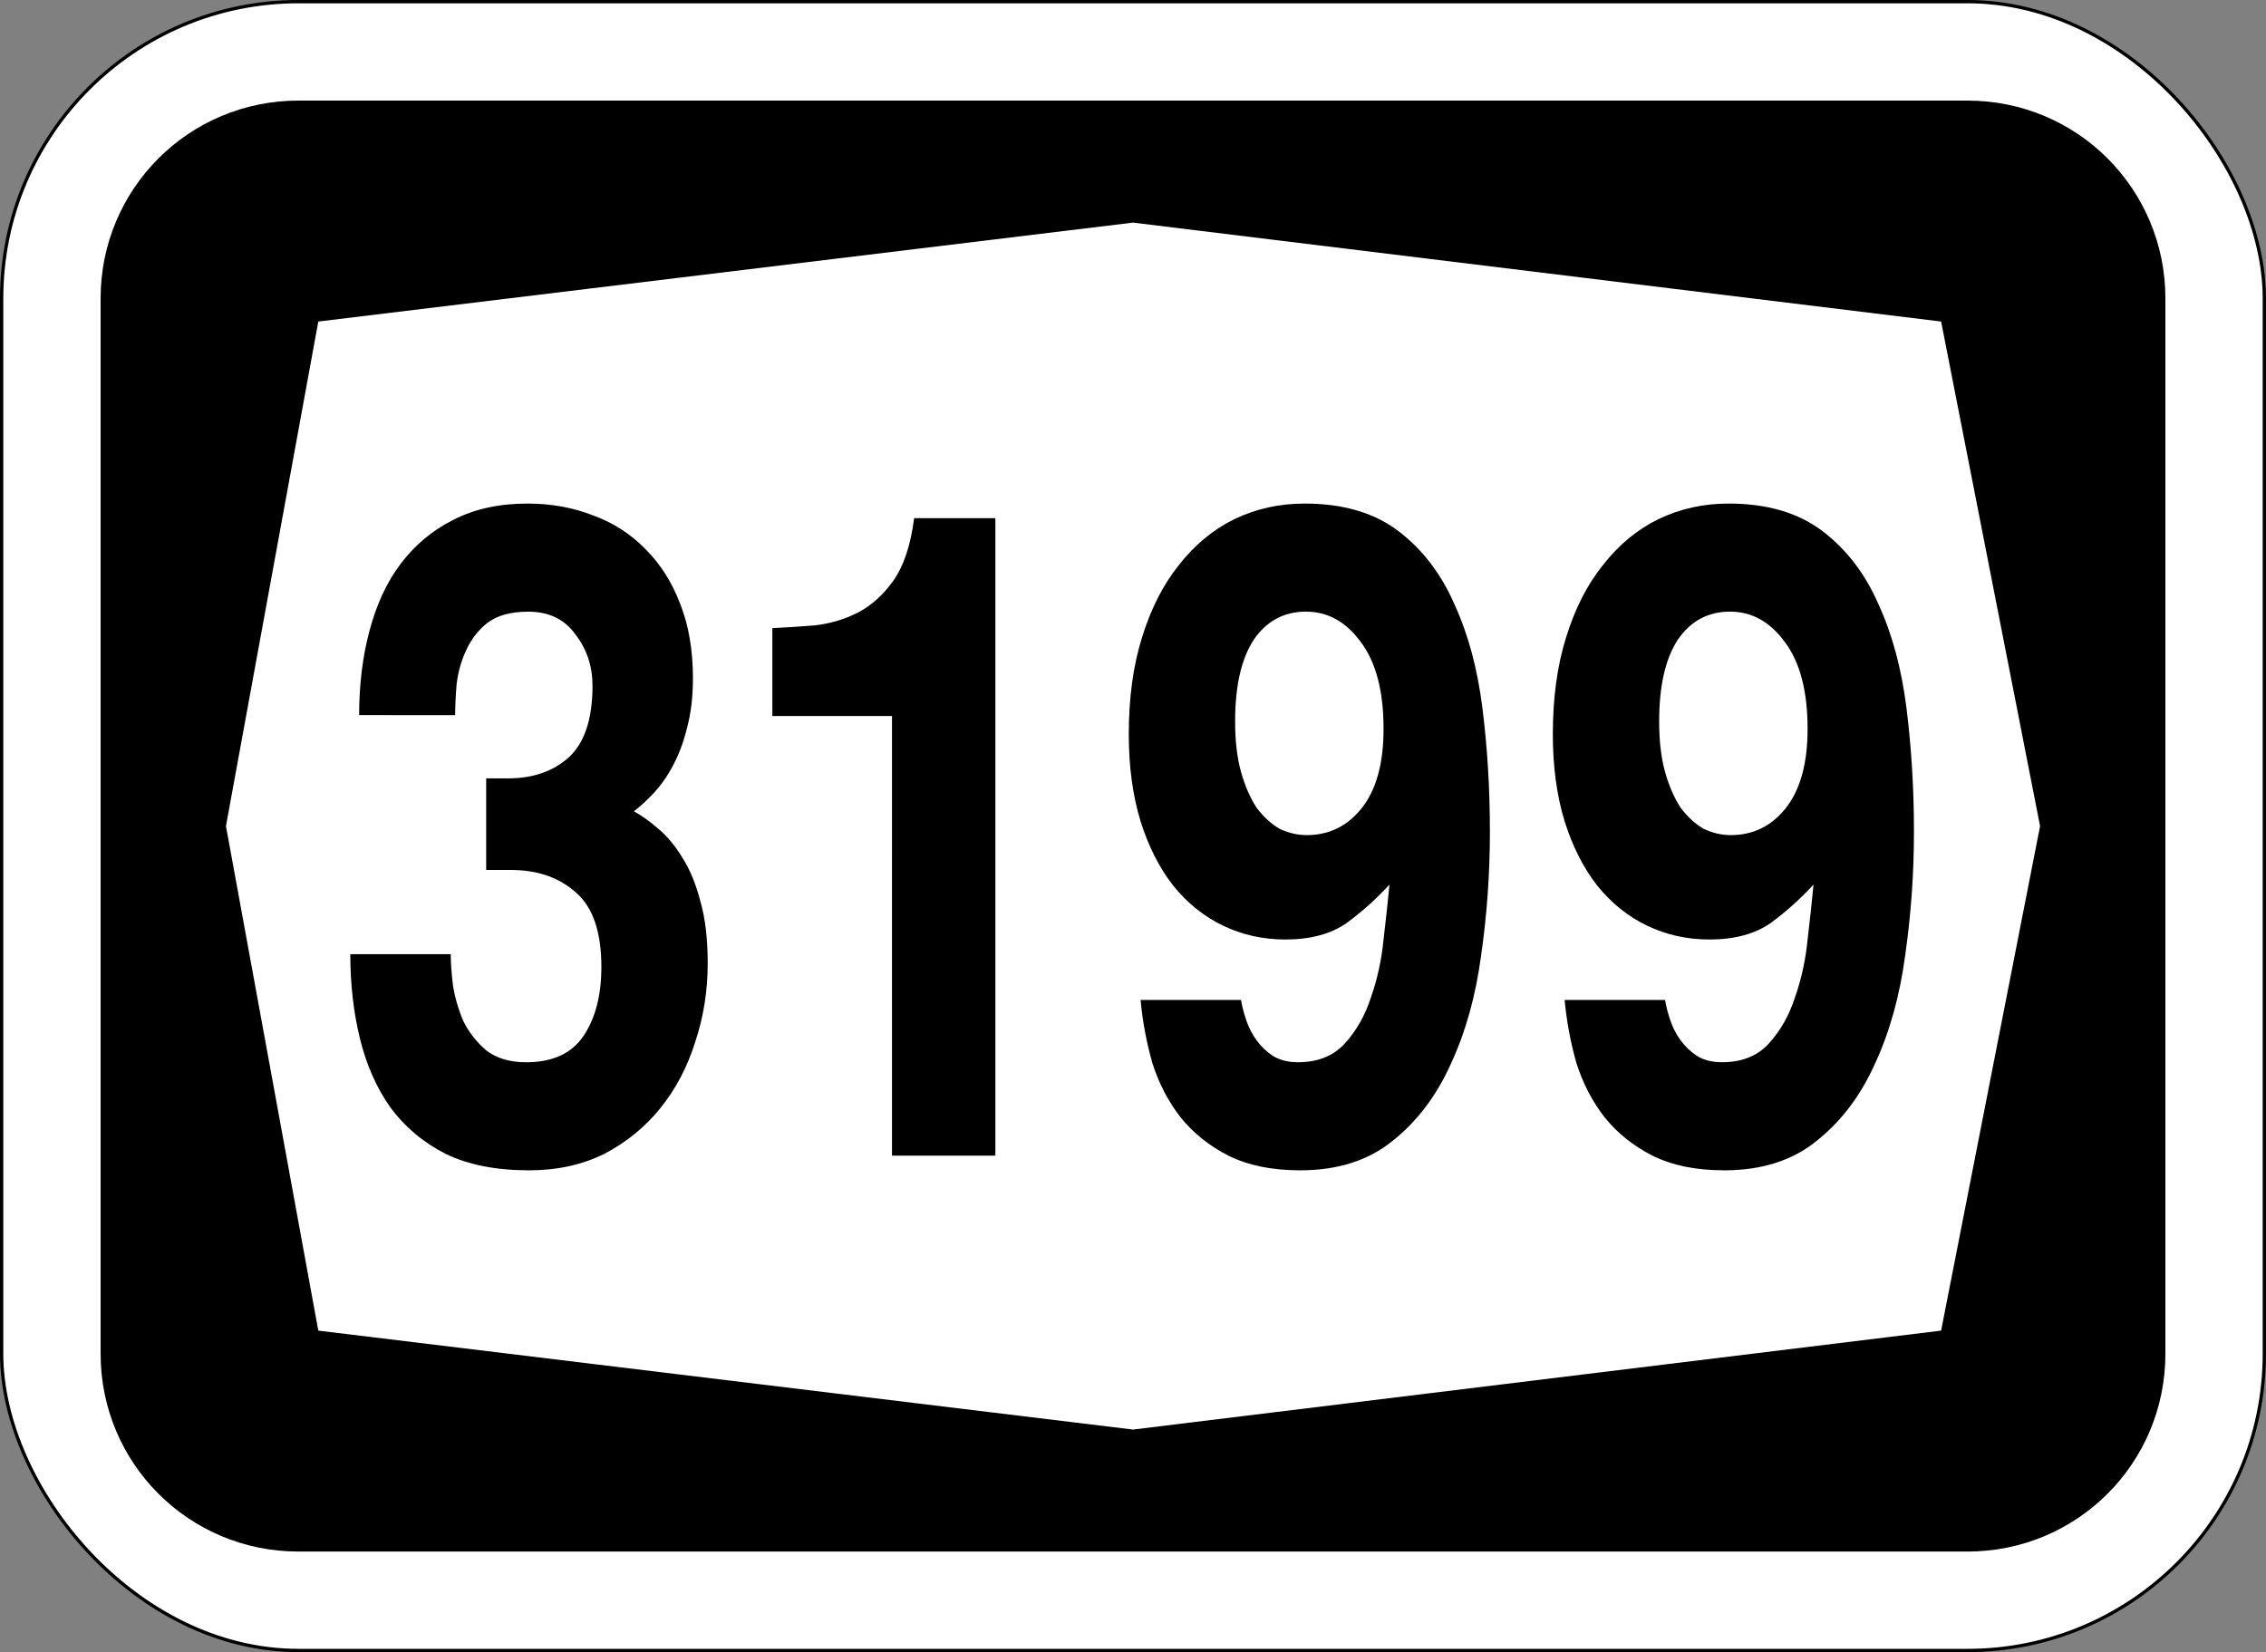 <?xml version="1.0" encoding="UTF-8" standalone="no"?>
<svg
   xmlns:dc="http://purl.org/dc/elements/1.1/"
   xmlns:cc="http://creativecommons.org/ns#"
   xmlns:rdf="http://www.w3.org/1999/02/22-rdf-syntax-ns#"
   xmlns:svg="http://www.w3.org/2000/svg"
   xmlns="http://www.w3.org/2000/svg"
   id="svg6542"
   version="1.1"
   viewBox="0 0 181.769 132.556"
   height="501"
   width="687">
  <rect x="0" y="0" width="181.769" height="132.556" fill="#808080" stroke="none"/>
  <defs
     id="defs6536" />
  <rect
     style="opacity:1;fill:#ffffff;fill-opacity:1;fill-rule:nonzero;stroke:#000000;stroke-width:0.265;stroke-linejoin:miter;stroke-miterlimit:4;stroke-dasharray:none;stroke-opacity:1"
     id="rect7087"
     width="181.504"
     height="132.292"
     x="0.132"
     y="0.132"
     rx="23.812"
     ry="23.812" />
  <path
     style="opacity:1;fill:#000000;fill-opacity:1;fill-rule:nonzero;stroke:none;stroke-width:0.132;stroke-linejoin:miter;stroke-miterlimit:4;stroke-dasharray:none;stroke-opacity:1"
     d="m 23.945,8.07 c -8.795,0 -15.875,7.08 -15.875,15.875 v 84.667 c 0,8.795 7.08,15.875 15.875,15.875 H 157.824 c 8.795,0 15.875,-7.08 15.875,-15.875 V 23.945 c 0,-8.795 -7.08,-15.875 -15.875,-15.875 z m 66.94,9.79 64.823,7.938 7.938,40.481 -7.938,40.481 -64.823,7.938 -65.352,-7.938 -7.408,-40.481 7.408,-40.481 z"
     id="rect7162" />
  <g
     id="text2976"
     style="font-style:normal;font-variant:normal;font-weight:normal;font-stretch:normal;font-size:65.965px;line-height:125%;font-family:Triumvirate;-inkscape-font-specification:Triumvirate;text-align:center;letter-spacing:0px;word-spacing:0px;writing-mode:lr-tb;text-anchor:middle;fill:#000000;fill-opacity:1;stroke:none;stroke-width:0.265px;stroke-linecap:butt;stroke-linejoin:miter;stroke-opacity:1"
     transform="scale(0.898,1.114)"
     aria-label="3199">
    <path
       id="path8213"
       style="font-style:normal;font-variant:normal;font-weight:normal;font-stretch:normal;font-family:Triumvirate;-inkscape-font-specification:Triumvirate;stroke-width:0.265px"
       d="m 32.081,51.505 q 0,-3.298 0.924,-6.069 0.924,-2.836 2.771,-4.815 1.913,-2.045 4.684,-3.166 2.836,-1.187 6.662,-1.187 3.166,0 5.871,0.858 2.705,0.792 4.684,2.441 1.979,1.583 3.1,3.958 1.121,2.309 1.121,5.343 0,1.979 -0.528,3.562 -0.462,1.517 -1.253,2.705 -0.726,1.121 -1.715,1.979 -0.924,0.792 -1.781,1.319 1.055,0.462 2.177,1.253 1.187,0.792 2.177,2.111 0.989,1.253 1.583,3.1 0.66,1.847 0.66,4.486 0,2.968 -1.121,5.673 -1.055,2.705 -3.1,4.749 -2.045,2.045 -5.013,3.298 -2.968,1.187 -6.728,1.187 -4.42,0 -7.454,-1.187 -3.034,-1.253 -4.947,-3.364 -1.847,-2.111 -2.705,-4.947 -0.858,-2.836 -0.858,-6.069 h 8.971 q 0,0.924 0.198,2.243 0.264,1.319 0.924,2.573 0.726,1.187 2.045,2.111 1.385,0.858 3.562,0.858 3.562,0 5.145,-1.913 1.583,-1.913 1.583,-4.947 0,-3.76 -2.243,-5.343 -2.243,-1.649 -5.871,-1.649 h -2.177 v -6.596 h 1.979 q 3.298,0 5.409,-1.517 2.111,-1.583 2.111,-5.145 0,-2.111 -1.517,-3.694 -1.451,-1.649 -4.222,-1.649 -2.309,0 -3.628,0.792 -1.253,0.792 -1.913,1.979 -0.66,1.121 -0.858,2.441 -0.132,1.253 -0.132,2.243 z" />
    <path
       id="path8215"
       style="font-style:normal;font-variant:normal;font-weight:normal;font-stretch:normal;font-family:Triumvirate;-inkscape-font-specification:Triumvirate;stroke-width:0.265px"
       d="M 79.68,51.571 H 68.993 v -6.333 q 1.781,-0.066 3.826,-0.198 2.045,-0.198 3.826,-0.924 1.847,-0.792 3.166,-2.309 1.385,-1.583 1.847,-4.486 h 7.256 v 45.912 h -9.235 z" />
    <path
       id="path8217"
       style="font-style:normal;font-variant:normal;font-weight:normal;font-stretch:normal;font-family:Triumvirate;-inkscape-font-specification:Triumvirate;stroke-width:0.265px"
       d="m 110.33,51.967 q 0,2.111 0.528,3.628 0.528,1.517 1.385,2.573 0.924,0.989 2.045,1.517 1.187,0.462 2.441,0.462 2.968,0 4.881,-1.913 1.979,-1.979 1.979,-5.739 0,-4.09 -2.045,-6.267 -1.979,-2.177 -4.881,-2.177 -2.968,0 -4.684,2.045 -1.649,2.045 -1.649,5.871 z m 0.528,20.053 q 0.132,0.66 0.462,1.451 0.33,0.792 0.923,1.451 0.594,0.66 1.451,1.121 0.924,0.462 2.243,0.462 2.639,0 4.156,-1.319 1.583,-1.385 2.375,-3.364 0.858,-1.979 1.121,-4.156 0.33,-2.243 0.528,-3.958 -1.715,1.517 -3.826,2.771 -2.111,1.187 -5.475,1.187 -2.968,0 -5.541,-0.989 -2.573,-0.989 -4.486,-2.902 -1.847,-1.913 -2.902,-4.618 -1.055,-2.771 -1.055,-6.267 0,-3.958 1.187,-6.992 1.187,-3.1 3.298,-5.211 2.111,-2.177 4.947,-3.298 2.902,-1.121 6.267,-1.121 5.145,0 8.378,1.979 3.232,1.979 5.013,5.277 1.847,3.232 2.507,7.52 0.66,4.288 0.66,8.839 0,4.552 -0.792,8.971 -0.726,4.354 -2.705,7.784 -1.913,3.43 -5.211,5.541 -3.232,2.111 -8.246,2.111 -3.76,0 -6.399,-1.055 -2.573,-1.055 -4.288,-2.771 -1.649,-1.715 -2.507,-3.892 -0.792,-2.243 -1.055,-4.552 z" />
    <path
       id="path8219"
       style="font-style:normal;font-variant:normal;font-weight:normal;font-stretch:normal;font-family:Triumvirate;-inkscape-font-specification:Triumvirate;stroke-width:0.265px"
       d="m 148.208,51.967 q 0,2.111 0.528,3.628 0.528,1.517 1.385,2.573 0.924,0.989 2.045,1.517 1.187,0.462 2.441,0.462 2.968,0 4.881,-1.913 1.979,-1.979 1.979,-5.739 0,-4.09 -2.045,-6.267 -1.979,-2.177 -4.881,-2.177 -2.968,0 -4.684,2.045 -1.649,2.045 -1.649,5.871 z m 0.528,20.053 q 0.132,0.66 0.462,1.451 0.33,0.792 0.924,1.451 0.594,0.66 1.451,1.121 0.924,0.462 2.243,0.462 2.639,0 4.156,-1.319 1.583,-1.385 2.375,-3.364 0.858,-1.979 1.121,-4.156 0.33,-2.243 0.528,-3.958 -1.715,1.517 -3.826,2.771 -2.111,1.187 -5.475,1.187 -2.968,0 -5.541,-0.989 -2.573,-0.989 -4.486,-2.902 -1.847,-1.913 -2.902,-4.618 -1.055,-2.771 -1.055,-6.267 0,-3.958 1.187,-6.992 1.187,-3.1 3.298,-5.211 2.111,-2.177 4.947,-3.298 2.902,-1.121 6.267,-1.121 5.145,0 8.378,1.979 3.232,1.979 5.013,5.277 1.847,3.232 2.507,7.52 0.66,4.288 0.66,8.839 0,4.552 -0.792,8.971 -0.726,4.354 -2.705,7.784 -1.913,3.43 -5.211,5.541 -3.232,2.111 -8.246,2.111 -3.76,0 -6.399,-1.055 -2.573,-1.055 -4.288,-2.771 -1.649,-1.715 -2.507,-3.892 -0.792,-2.243 -1.055,-4.552 z" />
  </g>
</svg>
